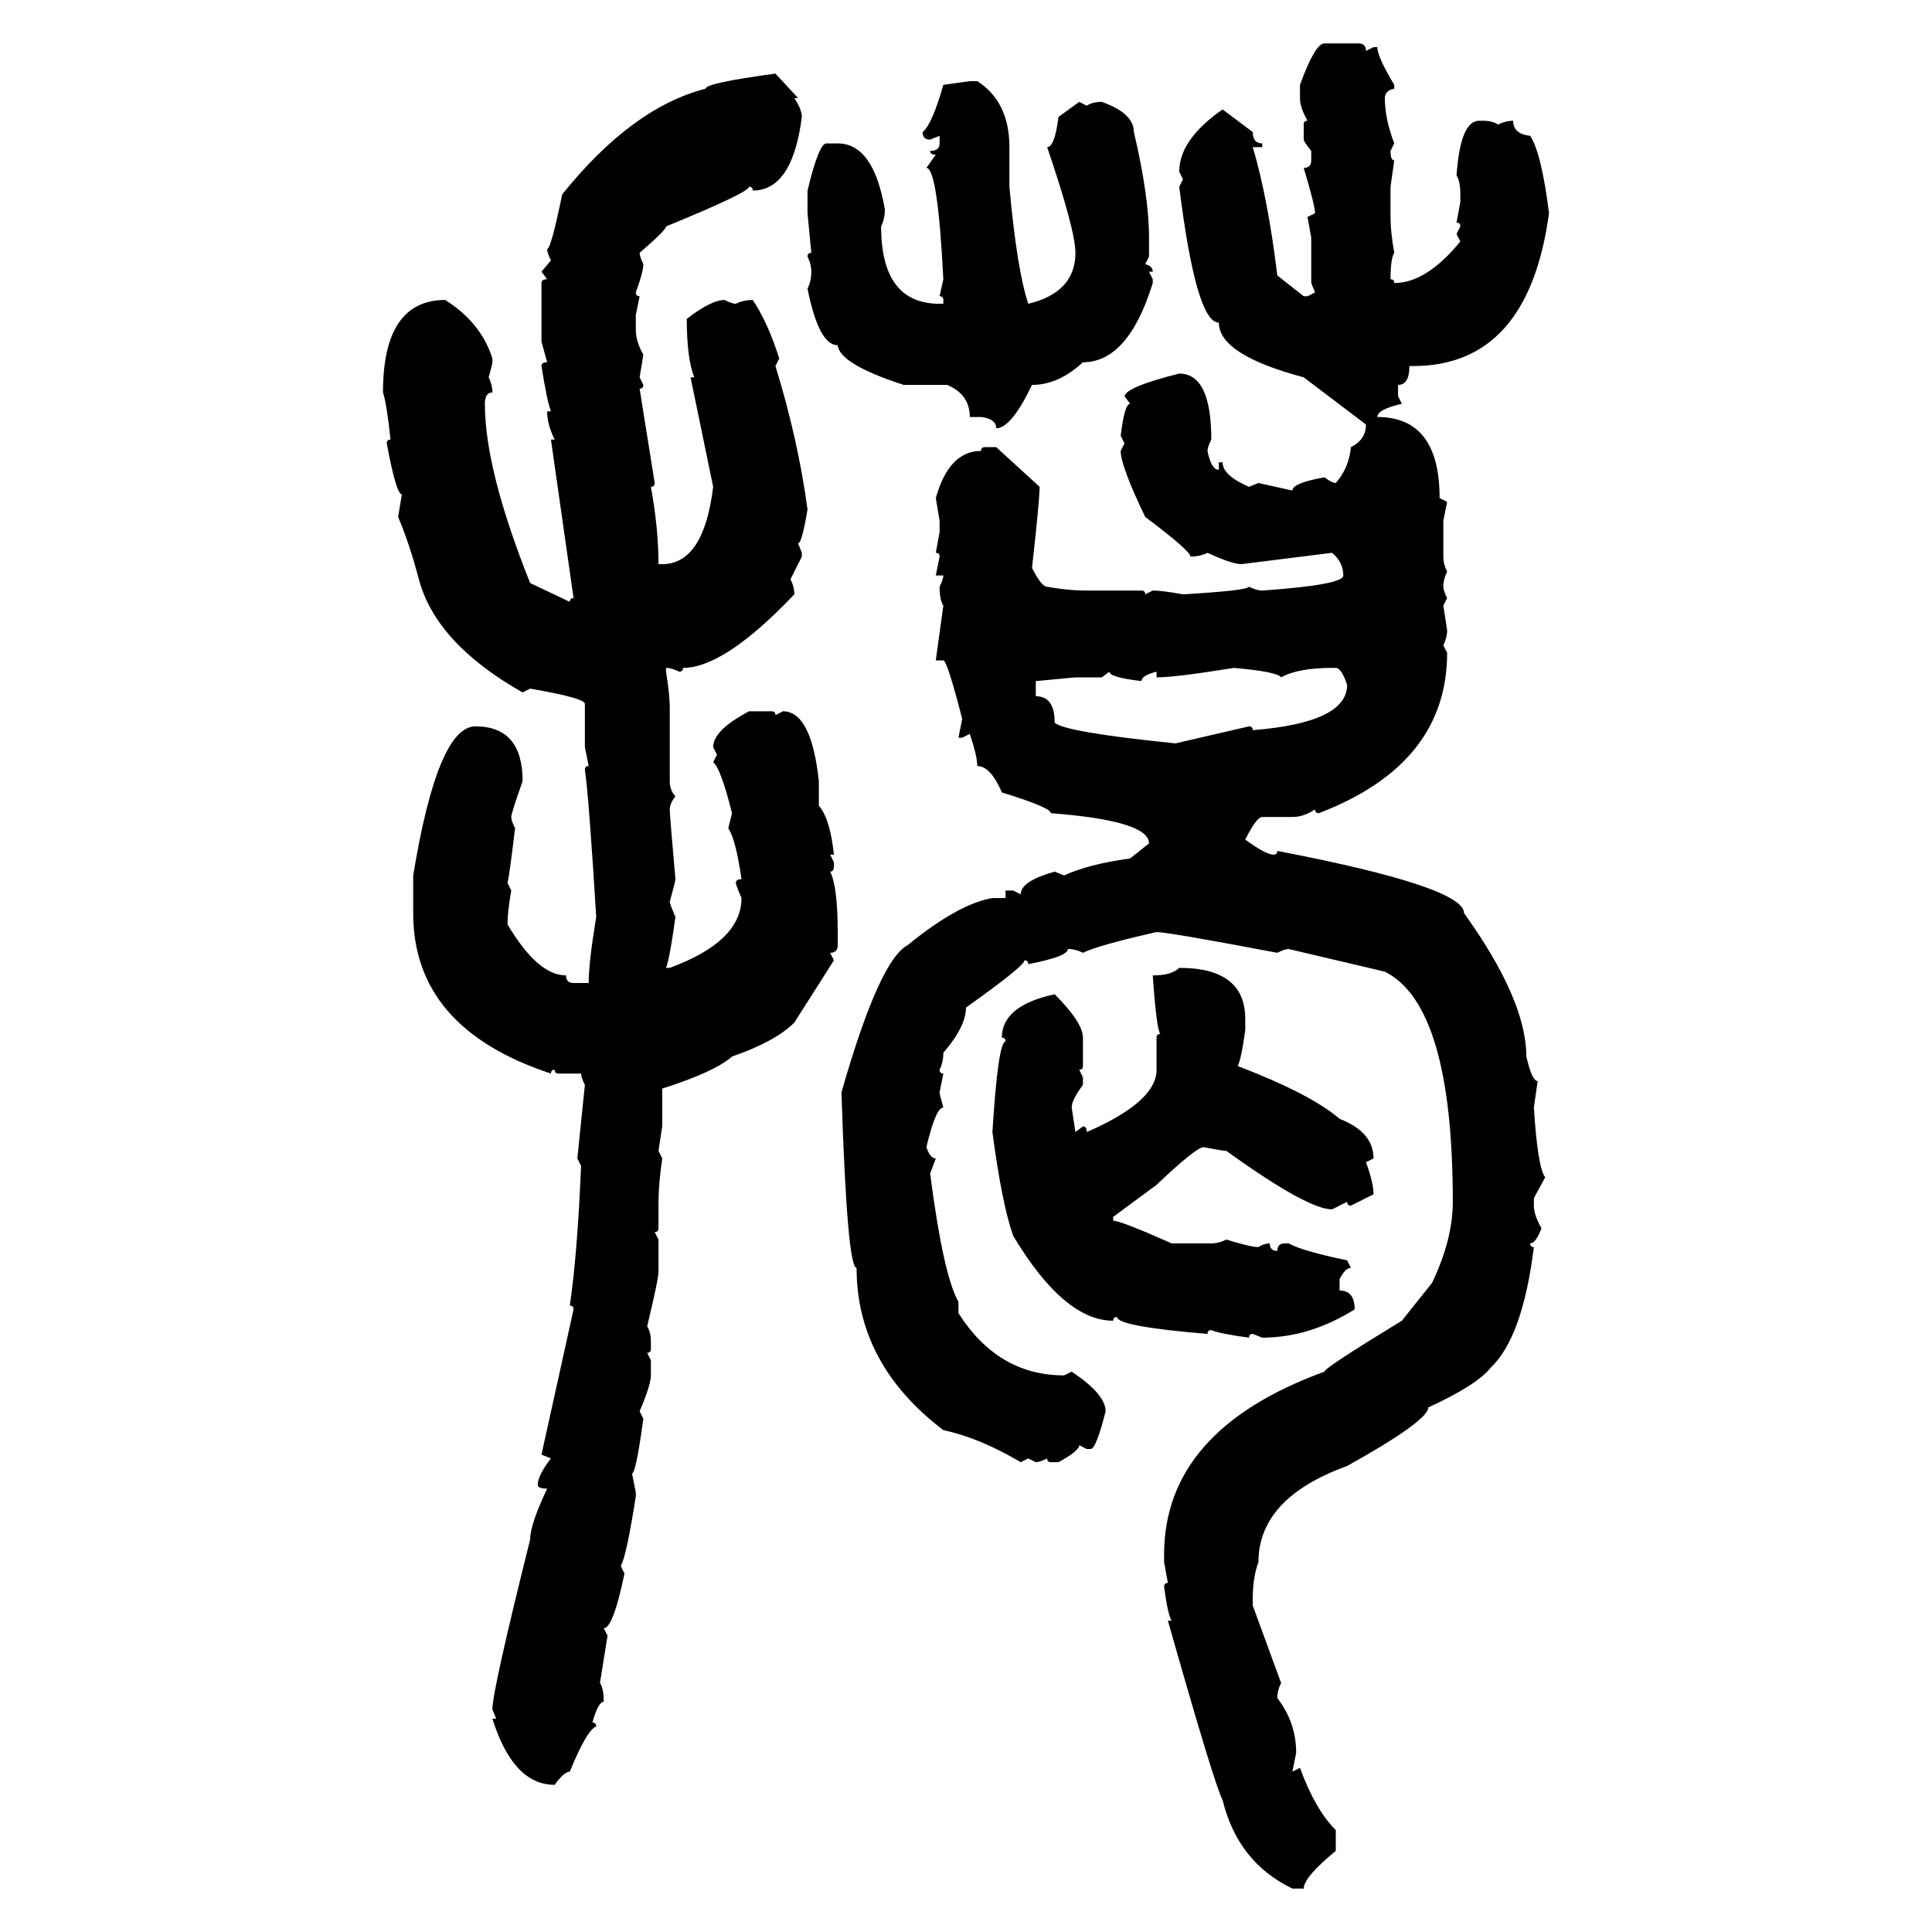 <svg xmlns="http://www.w3.org/2000/svg" xmlns:xlink="http://www.w3.org/1999/xlink" width="300" height="300"><path d="M205.66 6.74L205.66 6.74L210.94 6.74Q212.11 6.74 212.11 7.91L212.11 7.91L213.28 7.32L213.87 7.32Q213.87 8.79 216.50 13.18L216.50 13.18L216.50 13.77Q215.04 14.06 215.04 15.23L215.04 15.23Q215.04 18.46 216.50 22.27L216.50 22.27L215.92 23.44Q215.92 24.90 216.50 24.90L216.50 24.90L215.92 29.00L215.92 33.69Q215.92 36.04 216.50 39.26L216.50 39.26Q215.92 40.14 215.92 43.36L215.92 43.36Q216.50 43.36 216.50 43.95L216.50 43.95Q221.48 43.95 226.76 37.50L226.76 37.50L226.17 36.33L226.76 35.16Q226.76 34.57 226.17 34.57L226.17 34.57L226.76 31.35L226.76 30.18Q226.76 28.13 226.17 27.25L226.17 27.25Q226.76 18.75 229.69 18.75L229.69 18.75L230.27 18.75Q231.74 18.75 232.62 19.34L232.62 19.34Q233.79 18.75 234.96 18.75L234.96 18.75Q234.96 20.80 237.60 21.09L237.60 21.09Q239.36 23.73 240.53 33.11L240.53 33.11Q237.30 56.84 219.43 56.84L219.43 56.84L218.85 56.84Q218.85 59.77 217.09 59.77L217.09 59.77L217.09 61.52L217.68 62.70Q213.87 63.57 213.87 64.75L213.87 64.75Q223.54 64.75 223.54 77.34L223.54 77.34L224.71 77.93L224.12 80.86L224.12 86.43Q224.12 87.60 224.71 88.77L224.71 88.77Q224.12 89.94 224.12 91.11L224.12 91.11Q224.12 91.70 224.71 92.87L224.71 92.87L224.12 94.04L224.71 97.85Q224.71 99.02 224.12 100.20L224.12 100.20L224.71 101.37Q224.71 118.65 204.79 126.27L204.79 126.27Q204.20 126.27 204.20 125.68L204.20 125.68Q202.44 126.86 200.68 126.86L200.68 126.86L196.00 126.86Q195.12 126.86 193.36 130.37L193.36 130.37Q196.58 132.71 197.75 132.71L197.75 132.71Q198.34 132.71 198.34 132.13L198.34 132.13Q227.34 137.70 227.34 141.80L227.34 141.80Q237.01 155.27 237.01 164.06L237.01 164.06Q237.89 167.87 238.77 167.87L238.77 167.87L238.18 171.97Q238.77 181.35 239.94 182.81L239.94 182.81L238.18 186.04L238.18 187.21Q238.18 188.67 239.36 190.72L239.36 190.72Q238.48 193.07 237.60 193.07L237.60 193.07Q237.60 193.65 238.18 193.65L238.18 193.65Q236.43 207.71 231.45 212.40L231.45 212.40Q229.39 215.04 221.78 218.55L221.78 218.55Q221.78 220.61 209.18 227.64L209.18 227.64Q195.41 232.62 195.41 242.58L195.41 242.58Q194.53 244.92 194.53 248.14L194.53 248.14L194.53 249.32L198.93 261.33Q198.34 262.50 198.34 263.67L198.34 263.67Q201.27 267.48 201.27 272.17L201.27 272.17L200.68 275.10L201.86 274.51Q204.20 280.96 207.42 284.18L207.42 284.18L207.42 287.40Q202.44 291.50 202.44 293.26L202.44 293.26L200.68 293.26Q192.19 289.16 189.84 279.49L189.84 279.49Q188.67 277.44 181.35 251.66L181.35 251.66L181.93 251.66Q181.35 250.78 180.76 246.39L180.76 246.39Q180.76 245.80 181.35 245.80L181.35 245.80L180.76 242.58L180.76 241.41Q180.76 222.07 205.66 212.99L205.66 212.99Q205.66 212.40 217.68 205.08L217.68 205.08L222.36 199.22Q225.59 192.48 225.59 186.62L225.59 186.62Q225.59 156.15 215.04 150.88L215.04 150.88L200.10 147.36Q199.51 147.36 198.34 147.95L198.34 147.95Q181.35 144.73 179.59 144.73L179.59 144.73Q170.51 146.78 168.16 147.95L168.16 147.95Q166.99 147.36 165.82 147.36L165.82 147.36Q165.82 148.54 159.67 149.71L159.67 149.71Q159.67 149.12 159.08 149.12L159.08 149.12Q159.08 150 150 156.45L150 156.45Q150 159.38 146.48 163.48L146.48 163.48Q146.48 164.94 145.90 166.11L145.90 166.11Q145.90 166.70 146.48 166.70L146.48 166.70L145.90 169.63Q145.90 169.92 146.48 171.97L146.48 171.97Q145.31 171.97 143.85 178.13L143.85 178.13Q144.43 179.88 145.31 179.88L145.31 179.88L144.43 182.23Q146.48 198.05 148.83 202.15L148.83 202.15L148.83 203.91Q154.98 213.57 165.23 213.57L165.23 213.57L166.41 212.99Q171.68 216.50 171.68 219.14L171.68 219.14Q170.21 225 169.34 225L169.34 225L168.75 225L167.58 224.41Q167.58 225.29 164.36 227.05L164.36 227.05L163.18 227.05Q162.60 227.05 162.60 226.46L162.60 226.46Q161.43 227.05 160.84 227.05L160.84 227.05L159.67 226.46L158.50 227.05Q152.05 223.24 146.48 222.07L146.48 222.07Q133.01 211.82 133.01 196.88L133.01 196.88Q131.54 196.88 130.66 169.63L130.66 169.63Q136.52 149.12 140.92 146.78L140.92 146.78Q148.83 140.33 154.10 139.45L154.10 139.45L156.15 139.45L156.15 138.28L157.32 138.28L158.50 138.87Q158.50 136.82 163.77 135.35L163.77 135.35L165.23 135.94Q169.04 134.18 175.49 133.30L175.49 133.30L178.42 130.96Q178.42 127.44 163.18 126.27L163.18 126.27Q163.18 125.39 155.57 123.05L155.57 123.05Q153.81 118.95 151.76 118.95L151.76 118.95Q151.76 117.48 150.59 113.96L150.59 113.96L149.41 114.55L148.83 114.55L149.41 111.62Q147.07 102.54 146.48 102.54L146.48 102.54L145.31 102.54L146.48 94.04Q145.90 93.16 145.90 91.11L145.90 91.11Q146.48 89.94 146.48 89.36L146.48 89.36L145.31 89.36L145.90 86.43Q145.90 85.84 145.31 85.84L145.31 85.84L145.90 82.62L145.90 80.86L145.31 77.34Q147.36 70.02 152.34 70.02L152.34 70.02Q152.34 69.43 152.93 69.43L152.93 69.43L154.69 69.43L161.43 75.59Q161.43 77.64 160.25 88.18L160.25 88.18Q161.72 91.11 162.60 91.11L162.60 91.11Q165.82 91.70 168.75 91.70L168.75 91.70L177.25 91.70Q177.83 91.70 177.83 92.29L177.83 92.29L179.00 91.70Q180.47 91.70 183.69 92.29L183.69 92.29Q193.65 91.70 193.95 91.11L193.95 91.11Q195.12 91.70 196.00 91.70L196.00 91.70Q208.59 90.82 208.59 89.36L208.59 89.36Q208.59 87.30 206.84 85.84L206.84 85.84L192.77 87.60Q191.31 87.60 187.50 85.84L187.50 85.84Q186.33 86.43 184.86 86.43L184.86 86.43Q184.86 85.55 177.83 80.27L177.83 80.27Q174.02 72.36 174.02 70.02L174.02 70.02L174.61 68.85L174.02 67.68Q174.61 62.70 175.49 62.70L175.49 62.70L174.61 61.52Q174.90 60.06 183.11 58.01L183.11 58.01Q188.09 58.01 188.09 68.26L188.09 68.26Q187.50 69.43 187.50 70.02L187.50 70.02Q188.09 72.95 189.26 72.95L189.26 72.95L189.26 71.78L189.84 71.78Q189.84 73.83 193.95 75.59L193.95 75.59L195.41 75L200.68 76.17Q200.68 75 205.66 74.12L205.66 74.12Q206.84 75 207.42 75L207.42 75Q209.47 72.66 209.77 69.43L209.77 69.43Q212.11 68.26 212.11 65.92L212.11 65.92L202.44 58.59Q189.26 55.08 189.26 50.10L189.26 50.10Q185.74 50.10 183.11 29.00L183.11 29.00L183.69 27.83L183.11 26.66Q183.11 21.68 189.84 16.99L189.84 16.99L194.53 20.51Q194.53 22.27 196.00 22.27L196.00 22.27L196.00 22.85L194.53 22.85Q196.88 30.76 198.34 42.77L198.34 42.77L202.44 46.00L203.03 46.00L204.20 45.41L203.61 43.95L203.61 36.91L203.03 33.69L204.20 33.11Q204.20 31.93 202.44 26.07L202.44 26.07Q203.61 26.07 203.61 24.90L203.61 24.90L203.61 23.44Q202.44 21.97 202.44 21.68L202.44 21.68L202.44 19.34Q202.44 18.75 203.03 18.75L203.03 18.75Q201.86 16.70 201.86 15.23L201.86 15.23L201.86 13.18Q204.20 6.74 205.66 6.74ZM120.41 11.43L120.41 11.43L123.93 15.23L123.34 15.23Q124.51 16.99 124.51 18.16L124.51 18.16Q123.05 29.59 116.89 29.59L116.89 29.59Q116.89 29.00 116.31 29.00L116.31 29.00Q116.31 29.88 103.42 35.16L103.42 35.16Q103.42 35.74 99.32 39.26L99.32 39.26Q99.32 39.84 99.90 41.02L99.90 41.02Q99.90 42.19 98.73 45.41L98.73 45.41Q98.73 46.00 99.32 46.00L99.32 46.00L98.73 48.93L98.73 51.27Q98.73 53.03 99.90 55.08L99.90 55.08L99.32 58.59L99.90 59.77Q99.90 60.35 99.32 60.35L99.32 60.35L101.66 75Q101.66 75.59 101.07 75.59L101.07 75.59Q102.25 82.03 102.25 87.60L102.25 87.60L102.83 87.60Q109.28 87.60 110.74 75.59L110.74 75.59L107.23 58.59L107.81 58.59Q106.64 55.66 106.64 49.51L106.64 49.51Q110.45 46.58 112.50 46.58L112.50 46.58Q113.67 47.17 114.26 47.17L114.26 47.17Q115.43 46.58 116.89 46.58L116.89 46.58Q119.24 50.10 121.00 55.66L121.00 55.66L120.41 56.84Q123.93 68.26 125.39 79.10L125.39 79.10Q124.51 84.38 123.93 84.38L123.93 84.38L124.51 85.84L124.51 86.43L122.75 89.94Q123.34 91.11 123.34 92.29L123.34 92.29Q112.50 103.71 106.05 103.71L106.05 103.71Q106.05 104.30 105.47 104.30L105.47 104.30Q104.30 103.71 103.42 103.71L103.42 103.71L103.42 104.30Q104.00 107.81 104.00 109.86L104.00 109.86L104.00 121.29Q104.00 122.75 104.88 123.63L104.88 123.63Q104.00 124.80 104.00 125.68L104.00 125.68Q104.00 126.56 104.88 136.52L104.88 136.52Q104.88 136.82 104.00 140.04L104.00 140.04Q104.00 140.33 104.88 142.38L104.88 142.38Q104.00 148.83 103.42 150.29L103.42 150.29L104.00 150.29Q115.14 146.19 115.14 139.45L115.14 139.45Q114.26 137.40 114.26 137.11L114.26 137.11Q114.26 136.52 115.14 136.52L115.14 136.52Q114.26 130.37 113.09 128.61L113.09 128.61L113.67 126.27Q111.91 119.24 110.74 118.36L110.74 118.36L111.33 117.19L110.74 116.02Q110.74 113.38 116.31 110.45L116.31 110.45L119.82 110.45Q120.41 110.45 120.41 111.04L120.41 111.04L121.58 110.45Q125.98 110.45 127.15 121.29L127.15 121.29L127.15 125.10Q128.91 127.15 129.49 132.71L129.49 132.71L128.91 132.71L129.49 133.89L129.49 134.47Q129.49 135.35 128.91 135.35L128.91 135.35Q130.08 137.70 130.08 144.73L130.08 144.73L130.08 146.78Q130.08 147.95 128.91 147.95L128.91 147.95L129.49 149.12L123.34 158.79Q120.41 161.72 113.67 164.06L113.67 164.06Q111.04 166.41 102.83 169.04L102.83 169.04L102.83 174.90L102.25 178.71L102.83 179.88Q102.25 183.98 102.25 186.62L102.25 186.62L102.25 190.72Q102.25 191.31 101.66 191.31L101.66 191.31L102.25 192.48L102.25 197.46Q102.25 198.63 100.49 205.96L100.49 205.96Q101.07 206.84 101.07 208.30L101.07 208.30L101.07 209.47Q101.07 210.06 100.49 210.06L100.49 210.06L101.07 211.23L101.07 213.57Q101.07 215.04 99.32 219.14L99.32 219.14L99.90 220.31Q98.73 228.81 98.14 228.81L98.14 228.81L98.73 231.74L98.73 232.32Q97.27 241.70 96.39 243.16L96.39 243.16L96.97 244.34Q95.21 252.83 93.75 252.83L93.75 252.83L94.34 254.00L93.16 261.33Q93.75 262.21 93.75 264.26L93.75 264.26Q92.87 264.26 91.99 267.48L91.99 267.48Q92.58 267.48 92.58 268.07L92.58 268.07Q91.11 268.65 88.48 275.10L88.48 275.10Q87.60 275.10 86.13 277.15L86.13 277.15Q79.69 277.15 76.46 266.89L76.46 266.89L77.05 266.89L76.46 265.43Q76.46 262.50 82.32 239.06L82.32 239.06Q82.32 236.72 84.96 231.15L84.96 231.15Q83.50 231.15 83.50 230.57L83.50 230.57Q83.50 229.10 85.55 226.46L85.55 226.46L84.08 225.88L89.06 203.32Q89.06 202.73 88.48 202.73L88.48 202.73Q89.65 194.82 90.23 181.05L90.23 181.05L89.65 179.88L90.82 168.46Q90.23 167.29 90.23 166.70L90.23 166.70L86.72 166.70Q86.13 166.70 86.13 166.11L86.13 166.11Q85.55 166.11 85.55 166.70L85.55 166.70Q64.16 159.67 64.16 141.80L64.16 141.80L64.16 135.94Q67.97 112.79 73.83 112.79L73.83 112.79Q81.15 112.79 81.15 121.29L81.15 121.29Q79.39 126.27 79.39 126.86L79.39 126.86Q79.39 127.44 79.98 128.61L79.98 128.61Q79.10 135.94 78.81 137.11L78.81 137.11L79.39 138.28Q78.81 141.50 78.81 143.55L78.81 143.55Q83.50 151.46 87.89 151.46L87.89 151.46Q87.89 152.64 89.06 152.64L89.06 152.64L91.41 152.64Q91.41 149.41 92.58 142.38L92.58 142.38Q91.41 123.34 90.82 119.53L90.82 119.53Q90.82 118.95 91.41 118.95L91.41 118.95L90.82 116.02L90.82 109.28Q90.82 108.40 82.32 106.93L82.32 106.93L81.15 107.52Q67.68 99.90 65.04 89.94L65.04 89.94Q63.57 84.38 61.82 80.27L61.82 80.27L62.40 76.76Q61.52 76.76 60.06 68.85L60.06 68.85Q60.06 68.26 60.64 68.26L60.64 68.26Q60.06 62.70 59.47 60.94L59.47 60.94Q59.47 46.58 69.14 46.58L69.14 46.58Q74.71 50.10 76.46 55.66L76.46 55.66L76.46 56.25Q76.46 56.54 75.88 58.59L75.88 58.59Q76.46 59.77 76.46 60.94L76.46 60.94Q75.29 60.94 75.29 62.70L75.29 62.70Q75.29 72.95 82.32 90.53L82.32 90.53L88.48 93.46Q88.48 92.87 89.06 92.87L89.06 92.87L85.55 68.26L86.13 68.26Q84.96 65.92 84.96 63.87L84.96 63.87L85.55 63.87Q84.96 62.40 84.08 56.84L84.08 56.84Q84.08 56.25 84.96 56.25L84.96 56.25L84.08 53.03L84.08 43.95Q84.08 43.36 84.96 43.36L84.96 43.36L84.08 42.19L85.55 40.43Q84.96 39.26 84.96 38.67L84.96 38.67Q85.55 38.67 87.30 30.18L87.30 30.18Q98.14 16.70 109.57 13.77L109.57 13.77Q109.57 12.89 120.41 11.43ZM146.48 13.18L150.59 12.60L151.76 12.60Q156.74 15.82 156.74 22.85L156.74 22.85L156.74 29.00Q157.91 41.89 159.67 47.17L159.67 47.17Q166.99 45.41 166.99 39.26L166.99 39.26Q166.99 35.74 162.60 22.85L162.60 22.85Q163.77 22.85 164.36 18.16L164.36 18.16L167.58 15.82L168.75 16.41Q169.63 15.82 171.09 15.82L171.09 15.82Q176.07 17.58 176.07 20.51L176.07 20.51Q178.42 30.47 178.42 36.91L178.42 36.91L178.42 39.84L177.83 41.02Q179.00 41.31 179.00 42.19L179.00 42.19L178.42 42.19L179.00 43.36L179.00 43.95Q175.20 56.25 168.16 56.25L168.16 56.25Q164.36 59.77 160.25 59.77L160.25 59.77Q157.03 66.50 154.69 66.50L154.69 66.50Q154.69 65.04 152.34 64.75L152.34 64.75L150.59 64.75Q150.59 61.23 147.07 59.77L147.07 59.77L140.33 59.77Q130.37 56.54 130.08 53.61L130.08 53.61Q127.15 53.61 125.39 44.82L125.39 44.82Q125.98 43.65 125.98 42.19L125.98 42.19Q125.98 41.02 125.39 39.84L125.39 39.84Q125.39 39.26 125.98 39.26L125.98 39.26L125.39 33.11L125.39 29.59Q127.15 22.27 128.32 22.27L128.32 22.27L130.08 22.27Q135.64 22.27 137.40 32.52L137.40 32.52Q137.40 33.98 136.82 35.16L136.82 35.16Q136.82 47.17 145.90 47.17L145.90 47.17L146.48 47.17L146.48 46.58Q146.48 46.00 145.90 46.00L145.90 46.00L146.48 43.36Q145.61 26.07 143.85 26.07L143.85 26.07L145.31 24.02Q144.43 24.02 144.43 23.44L144.43 23.44Q145.90 23.44 145.90 22.27L145.90 22.27L145.90 21.09L144.43 21.68Q143.26 21.68 143.26 20.51L143.26 20.51Q144.73 19.34 146.48 13.18L146.48 13.18ZM179.59 105.18L179.59 105.18L179.59 104.30Q177.25 104.88 177.25 105.76L177.25 105.76Q172.27 105.18 172.27 104.30L172.27 104.30L171.09 105.18L166.99 105.18L160.84 105.76L160.84 108.11Q163.77 108.11 163.77 112.21L163.77 112.21Q165.23 113.67 182.52 115.43L182.52 115.43L193.95 112.79Q194.53 112.79 194.53 113.38L194.53 113.38Q209.18 112.21 209.18 106.35L209.18 106.35Q208.30 103.71 207.42 103.71L207.42 103.71L206.84 103.71Q201.56 103.71 198.93 105.18L198.93 105.18Q198.34 104.30 191.60 103.71L191.60 103.71Q182.52 105.18 179.59 105.18ZM183.11 150.29L183.11 150.29Q193.36 150.29 193.36 158.20L193.36 158.20L193.36 159.96Q192.77 164.36 192.19 165.53L192.19 165.53Q203.61 169.92 208.01 173.73L208.01 173.73Q213.28 175.78 213.28 179.88L213.28 179.88L212.11 180.47Q213.28 183.69 213.28 185.45L213.28 185.45L209.77 187.21Q209.18 187.21 209.18 186.62L209.18 186.62L206.84 187.79Q203.03 187.79 190.43 178.71L190.43 178.71Q189.84 178.71 186.91 178.13L186.91 178.13Q185.74 178.13 179.59 183.98L179.59 183.98L172.85 188.96L172.85 189.55Q174.02 189.55 181.93 193.07L181.93 193.07L188.09 193.07Q189.26 193.07 190.43 192.48L190.43 192.48Q194.24 193.65 195.41 193.65L195.41 193.65Q196.29 193.07 197.17 193.07L197.17 193.07Q197.17 194.24 198.34 194.24L198.34 194.24Q198.34 193.07 199.51 193.07L199.51 193.07L200.10 193.07Q202.15 194.24 209.18 195.70L209.18 195.70L209.77 196.88Q208.89 196.88 208.01 198.63L208.01 198.63L208.01 200.39Q210.35 200.39 210.35 203.32L210.35 203.32Q203.32 207.71 196.00 207.71L196.00 207.71L194.53 207.13Q193.95 207.13 193.95 207.71L193.95 207.71Q189.55 207.13 188.09 206.54L188.09 206.54Q187.50 206.54 187.50 207.13L187.50 207.13Q173.44 205.96 173.44 204.49L173.44 204.49Q172.85 204.49 172.85 205.08L172.85 205.08Q165.23 205.08 157.32 191.89L157.32 191.89Q155.57 186.91 154.10 175.78L154.10 175.78Q154.98 161.72 156.15 161.72L156.15 161.72Q156.15 161.13 155.57 161.13L155.57 161.13Q155.57 156.15 163.77 154.39L163.77 154.39Q168.16 158.79 168.16 161.13L168.16 161.13L168.16 165.53Q168.16 166.11 167.58 166.11L167.58 166.11L168.16 167.29L168.16 168.46Q166.41 170.80 166.41 171.97L166.41 171.97L166.99 175.78L168.16 174.90Q168.75 174.90 168.75 175.78L168.75 175.78Q179.59 171.09 179.59 166.11L179.59 166.11L179.59 161.13Q179.59 160.55 180.18 160.55L180.18 160.55Q179.59 159.96 179.00 151.46L179.00 151.46Q181.93 151.46 183.11 150.29Z"/></svg>